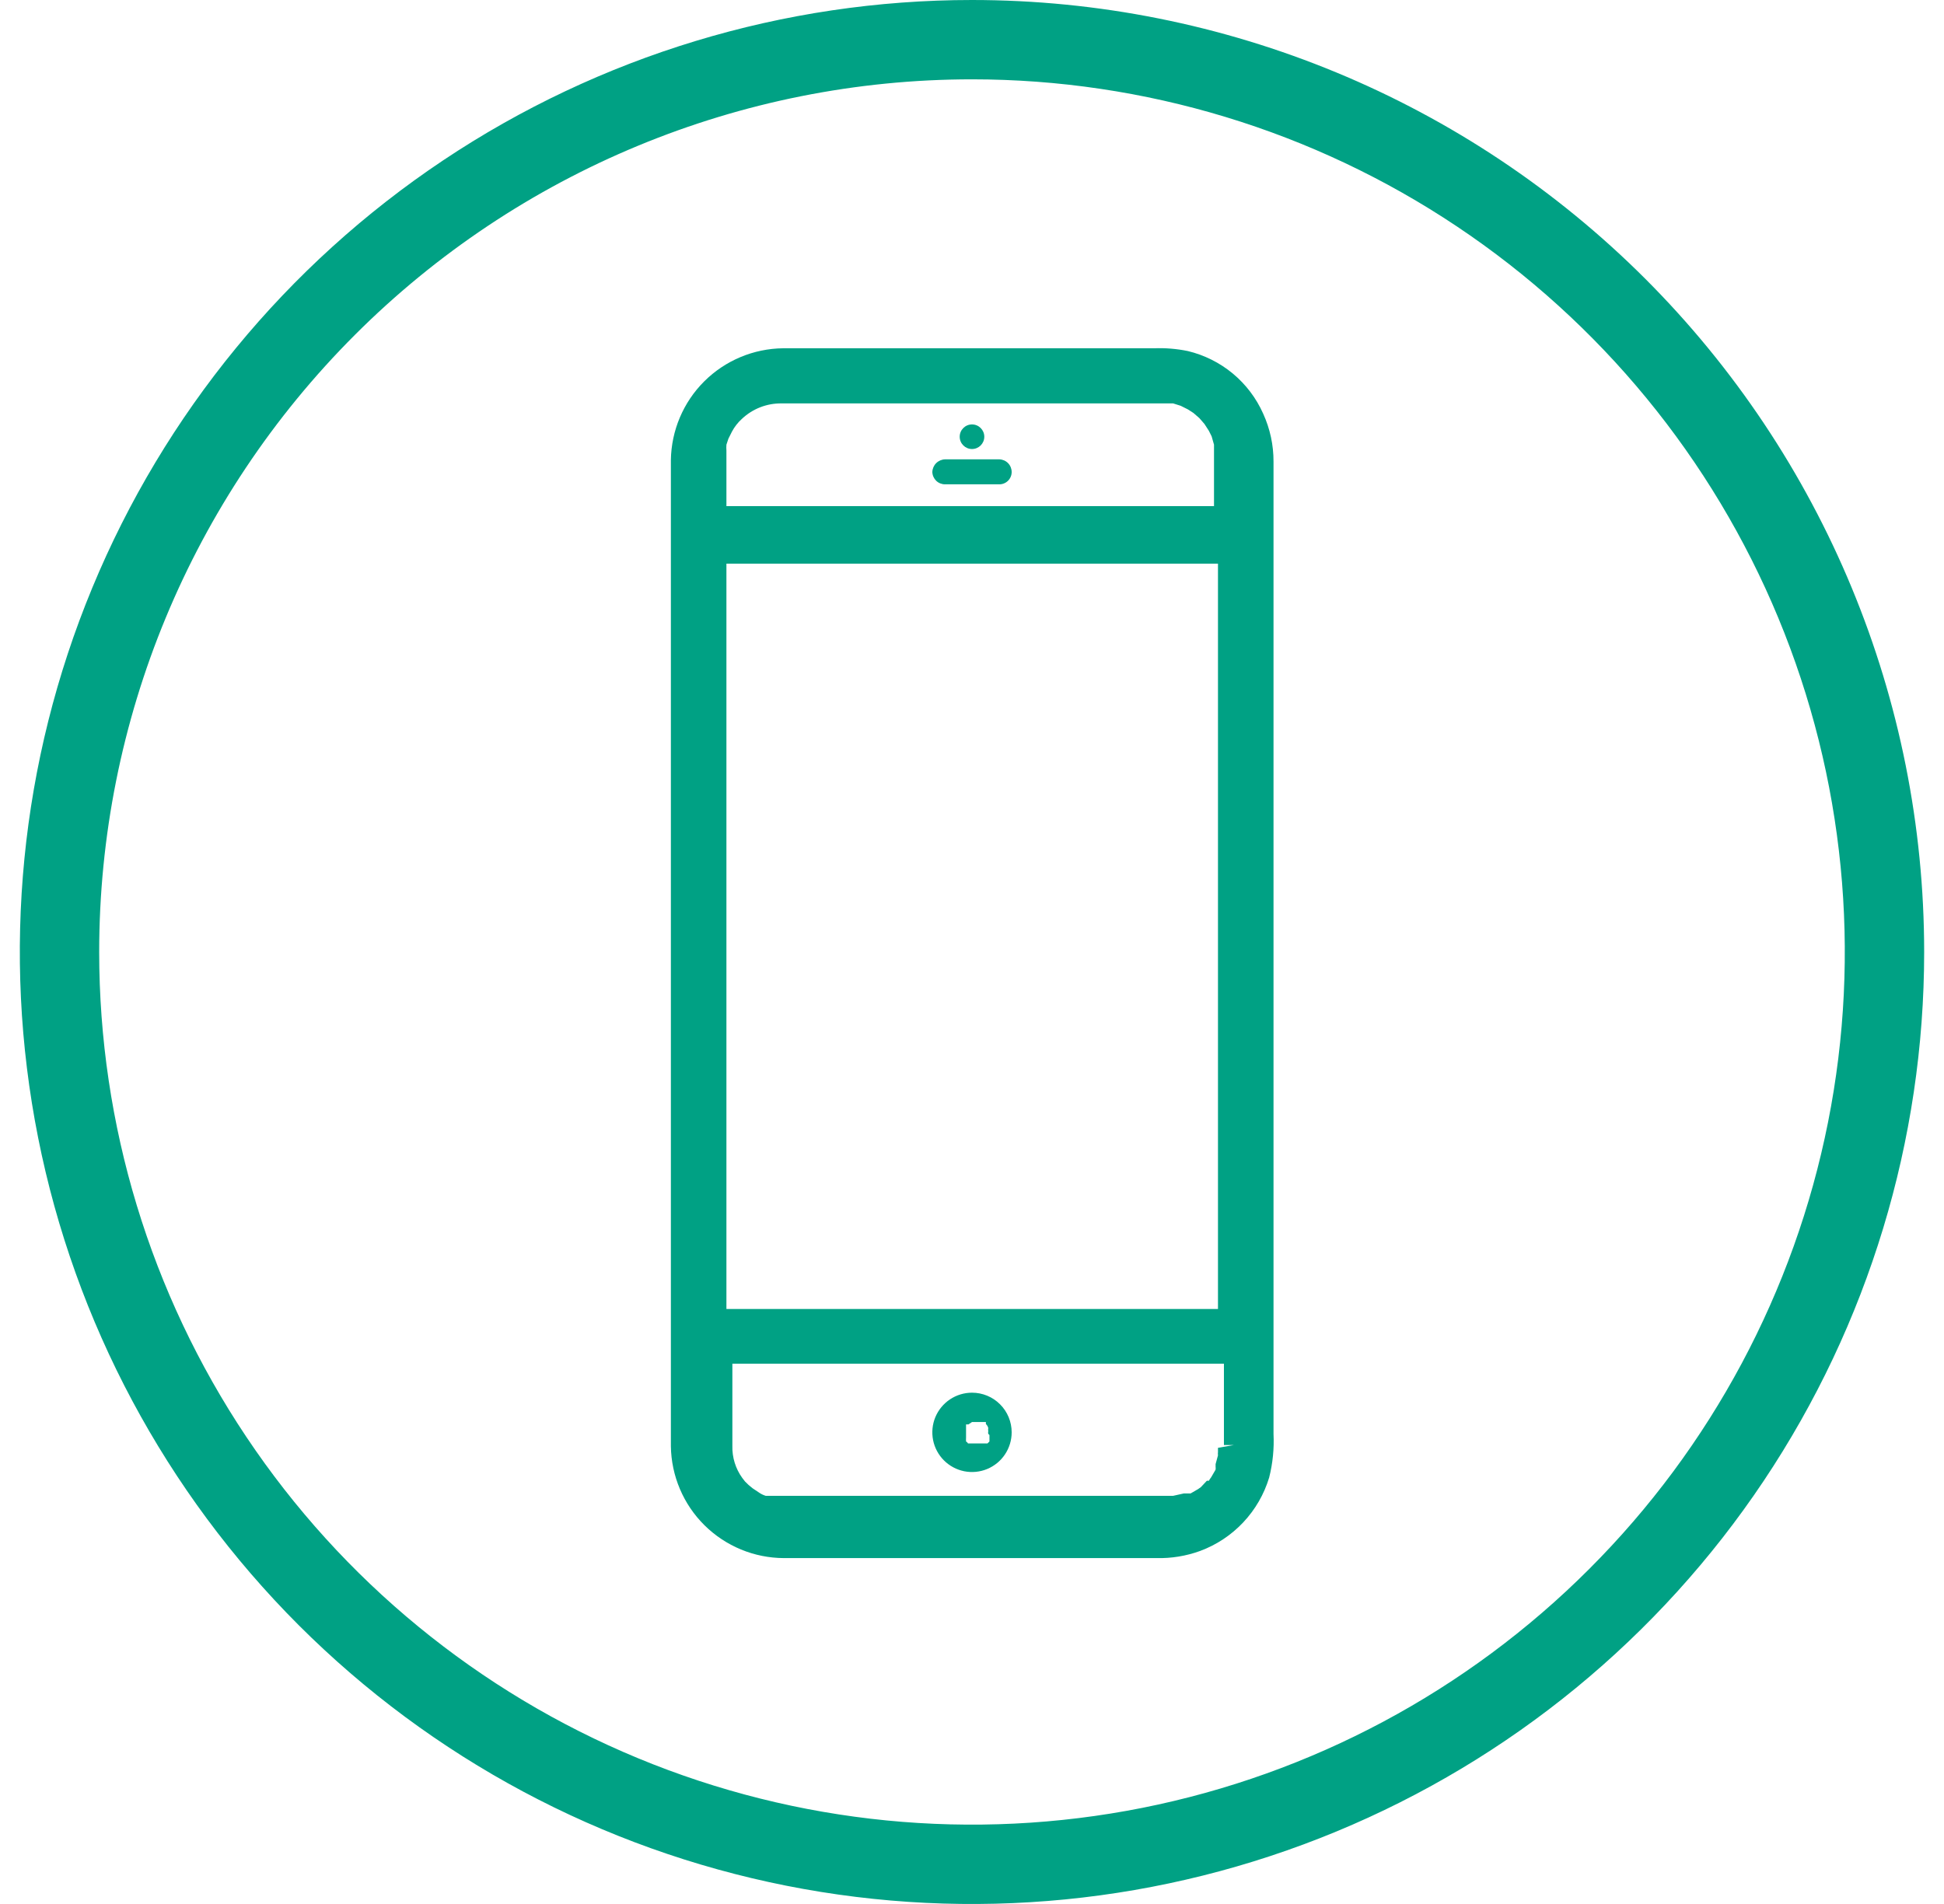 <svg width="49" height="48" viewBox="0 0 49 48" fill="none" xmlns="http://www.w3.org/2000/svg">
<path d="M24.5 2C28.851 2 33.105 3.29 36.722 5.708C40.34 8.125 43.16 11.561 44.825 15.581C46.49 19.601 46.926 24.024 46.077 28.292C45.228 32.56 43.133 36.48 40.056 39.556C36.98 42.633 33.06 44.728 28.792 45.577C24.524 46.426 20.101 45.99 16.081 44.325C12.061 42.66 8.625 39.84 6.208 36.223C3.79 32.605 2.5 28.351 2.5 24C2.5 18.165 4.818 12.569 8.944 8.444C13.069 4.318 18.665 2 24.5 2ZM24.5 3.05176e-05C19.753 3.05176e-05 15.113 1.408 11.166 4.045C7.22 6.682 4.143 10.43 2.327 14.816C0.51 19.201 0.035 24.027 0.961 28.682C1.887 33.338 4.173 37.614 7.529 40.971C10.886 44.327 15.162 46.613 19.818 47.539C24.473 48.465 29.299 47.99 33.684 46.173C38.07 44.357 41.818 41.281 44.455 37.334C47.092 33.387 48.5 28.747 48.5 24C48.5 17.635 45.971 11.53 41.471 7.029C36.97 2.529 30.865 3.05176e-05 24.5 3.05176e-05Z" fill="#00A184"/>
<path d="M31.84 10.43C31.666 10.038 31.404 9.692 31.075 9.418C30.745 9.144 30.357 8.95 29.94 8.85C29.661 8.793 29.375 8.769 29.09 8.78H19.74C18.994 8.788 18.28 9.087 17.751 9.614C17.222 10.141 16.921 10.854 16.91 11.6V36.46C16.921 37.21 17.225 37.926 17.758 38.453C18.291 38.98 19.01 39.278 19.76 39.28H29.15C29.525 39.289 29.898 39.228 30.25 39.1C30.663 38.947 31.035 38.7 31.337 38.379C31.639 38.058 31.862 37.672 31.99 37.25C32.081 36.891 32.118 36.52 32.1 36.15V11.64C32.102 11.223 32.013 10.81 31.84 10.43V10.43ZM18.31 11.6C18.31 11.54 18.31 11.48 18.31 11.36C18.306 11.31 18.306 11.26 18.31 11.21L18.36 11.06L18.45 10.88C18.514 10.76 18.599 10.651 18.7 10.56C18.97 10.305 19.329 10.165 19.7 10.17H29.46H29.57L29.76 10.23L29.94 10.32L30.08 10.41L30.23 10.54L30.3 10.62L30.36 10.69C30.36 10.69 30.43 10.8 30.47 10.86L30.54 11L30.6 11.21V11.39V12.76H18.31V11.6ZM18.31 14.21H30.7V33H18.31V14.21ZM30.7 36.5V36.61C30.696 36.637 30.696 36.663 30.7 36.69L30.64 36.91V36.98C30.643 37.003 30.643 37.027 30.64 37.05L30.53 37.24C30.508 37.269 30.488 37.298 30.47 37.33C30.47 37.33 30.47 37.33 30.42 37.33L30.27 37.49L30.2 37.54L30.01 37.65H29.93H29.84L29.57 37.71H19.64H19.49H19.36H19.3C19.236 37.69 19.175 37.66 19.12 37.62L18.97 37.52C18.902 37.469 18.839 37.412 18.78 37.35L18.71 37.26C18.54 37.025 18.452 36.74 18.46 36.45V34.38H30.85V36.43H31.1L30.7 36.5Z" fill="#00A184"/>
<path d="M24.5 11.32C24.671 11.32 24.81 11.181 24.81 11.01C24.81 10.839 24.671 10.7 24.5 10.7C24.329 10.7 24.19 10.839 24.19 11.01C24.19 11.181 24.329 11.32 24.5 11.32Z" fill="#00A184"/>
<path d="M25.19 11.58H23.82C23.736 11.583 23.656 11.617 23.596 11.677C23.537 11.736 23.503 11.816 23.5 11.9C23.503 11.983 23.538 12.062 23.597 12.12C23.657 12.178 23.737 12.21 23.82 12.21H25.19C25.272 12.21 25.351 12.177 25.409 12.119C25.467 12.061 25.5 11.982 25.5 11.9C25.5 11.817 25.468 11.737 25.41 11.677C25.352 11.617 25.273 11.583 25.19 11.58V11.58Z" fill="#00A184"/>
<path d="M24.5 35.11C24.302 35.11 24.109 35.169 23.944 35.279C23.78 35.389 23.652 35.545 23.576 35.727C23.5 35.91 23.481 36.111 23.519 36.305C23.558 36.499 23.653 36.677 23.793 36.817C23.933 36.957 24.111 37.052 24.305 37.091C24.499 37.129 24.7 37.11 24.883 37.034C25.065 36.958 25.222 36.83 25.331 36.666C25.441 36.501 25.5 36.308 25.5 36.11C25.5 35.845 25.395 35.59 25.207 35.403C25.02 35.215 24.765 35.11 24.5 35.11ZM24.94 36.18V36.29C24.94 36.29 24.94 36.29 24.94 36.34L24.89 36.39H24.8H24.72H24.56H24.45H24.4C24.389 36.369 24.371 36.351 24.35 36.34C24.348 36.307 24.348 36.273 24.35 36.24V36.24C24.35 36.24 24.35 36.19 24.35 36.16C24.35 36.16 24.35 36.16 24.35 36.1C24.35 36.04 24.35 36.04 24.35 36.02V35.91C24.35 35.96 24.35 35.91 24.35 35.91H24.41L24.5 35.85H24.58H24.74H24.85C24.8 35.85 24.85 35.85 24.85 35.85V35.9C24.879 35.927 24.9 35.962 24.91 36C24.905 36.026 24.905 36.054 24.91 36.08V36.08C24.905 36.103 24.905 36.127 24.91 36.15C24.91 36.15 24.94 36.17 24.94 36.18Z" fill="#00A184"/>
</svg>
